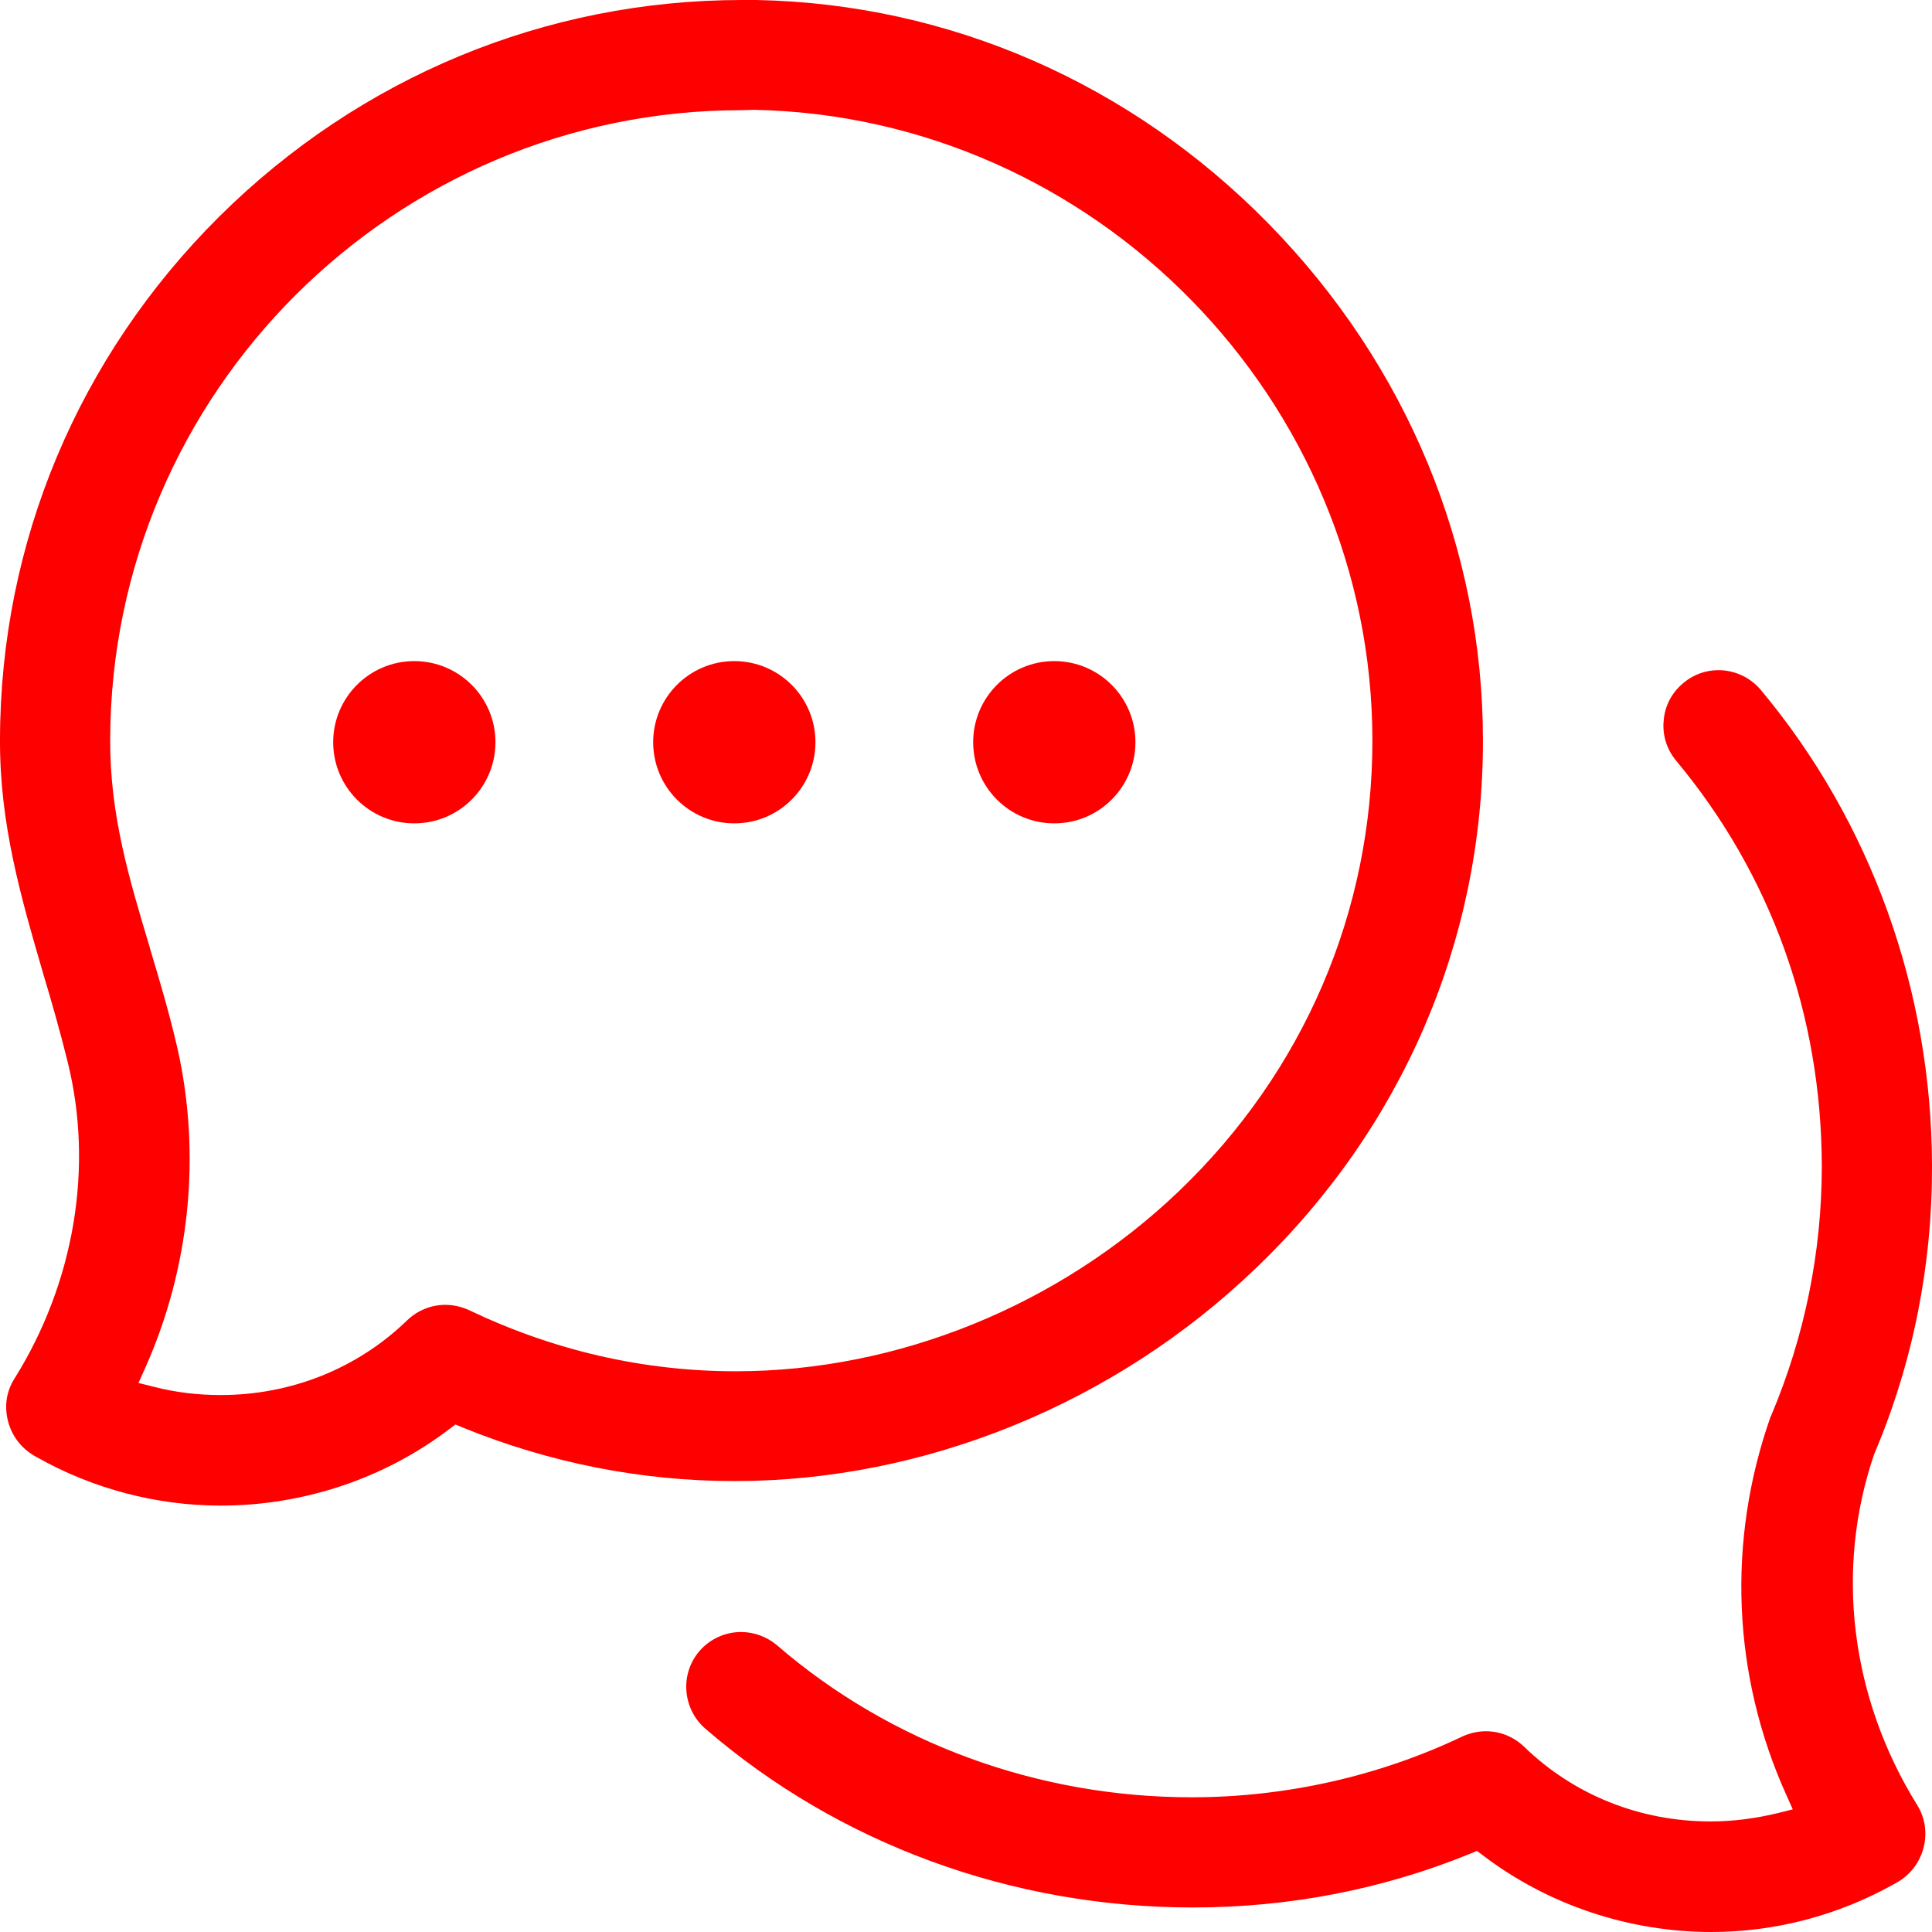 <svg xmlns="http://www.w3.org/2000/svg" width="512px" height="512px" viewBox="0 0 512 512">
<style type="text/css">
	.st0{fill:#FE0000;}
</style>
<ellipse class="st0" cx="194.6" cy="196.7" rx="21.5" ry="21.5"/>
<ellipse class="st0" cx="109.8" cy="196.7" rx="21.5" ry="21.5"/>
<ellipse class="st0" cx="279.4" cy="196.7" rx="21.5" ry="21.5"/>
<path class="st0" d="M58.5,399c-16.9,0-33.8-4.4-48.7-12.8c-3.8-2-6.5-5.3-7.6-9.3c-1.1-4-0.6-8,1.6-11.5
	c15.9-25.4,21.1-56.1,14.1-84.1c-2-8.1-4.3-16.1-6.4-23.1C5.6,237.9-0.1,218.6,0,195.9C0.1,143.7,20.8,94.5,58.1,57.4
	C95.4,20.4,144.6,0,196.7,0l3.8,0c51.1,1,99.3,22.1,135.8,59.4c36.5,37.3,56.7,85.9,56.7,136.9c0,53-21.4,102.7-60.3,139.9
	c-37.3,35.8-87.6,56.3-138,56.3c-24.7,0-49-4.8-72.1-14.2l-1.9-0.8l-1.6,1.2C101.8,391.9,80.3,399,58.5,399z M196.5,29.2
	C104.5,29.2,29.4,104,29.2,196c-0.1,20,5.1,37.1,10.5,55.1l0,0.1c2.6,8.6,5.2,17.4,7.3,26.5c6.4,28.3,3.3,58.5-8.6,85l-1.7,3.8l4,1
	c5.8,1.5,11.7,2.2,17.8,2.2c18.6,0,36.2-7,49.4-19.8c2.7-2.6,6.3-4.1,10.1-4.1c2.2,0,4.3,0.5,6.3,1.4c22.4,10.7,46.2,16.2,70.7,16.2
	c42.9,0,85.7-17.4,117.4-47.7c33.1-31.7,51.3-74.1,51.3-119.4c0-90.4-73.5-165.4-163.9-167.2L196.5,29.2z"/>
<path class="st0" d="M453.5,512c-21.8,0-43.3-7.2-60.5-20.3l-1.6-1.2l-1.9,0.8c-23.1,9.4-47.8,14.2-73.4,14.2
	c-47.9,0-93.8-16.8-129.2-47.4c-2.9-2.5-4.7-6.1-5-10c-0.3-3.9,1-7.7,3.5-10.6c2.8-3.2,6.8-5,11-5c3.5,0,6.9,1.3,9.5,3.5
	c30.1,26,69.2,40.3,109.9,40.3c24.9,0,49.7-5.6,71.7-16.1c2-0.9,4.1-1.4,6.3-1.4c3.8,0,7.4,1.5,10.1,4.1
	c13.2,12.8,30.7,19.8,49.4,19.8c6,0,12-0.8,17.8-2.2l4-1l-1.7-3.8c-14.3-31.7-15.8-67.2-4.2-100.2l0.2-0.4
	c8.9-21.1,13.4-43.4,13.4-66.1c-0.1-40.1-13.5-77.3-38.6-107.4c-2.5-3-3.7-6.8-3.3-10.7c0.3-3.9,2.2-7.4,5.2-9.9
	c2.6-2.2,5.9-3.4,9.3-3.4c4.3,0,8.4,1.9,11.2,5.2c29.2,34.9,45.3,79.7,45.4,126c0.1,26.4-5,52.1-15.2,76.3l-0.1,0.2
	c-10.5,30.6-6.3,64.6,11.4,93.1c2.1,3.4,2.7,7.5,1.6,11.5c-1.1,4-3.8,7.3-7.4,9.2C487.3,507.6,470.4,512,453.5,512L453.5,512z"/>
</svg>
